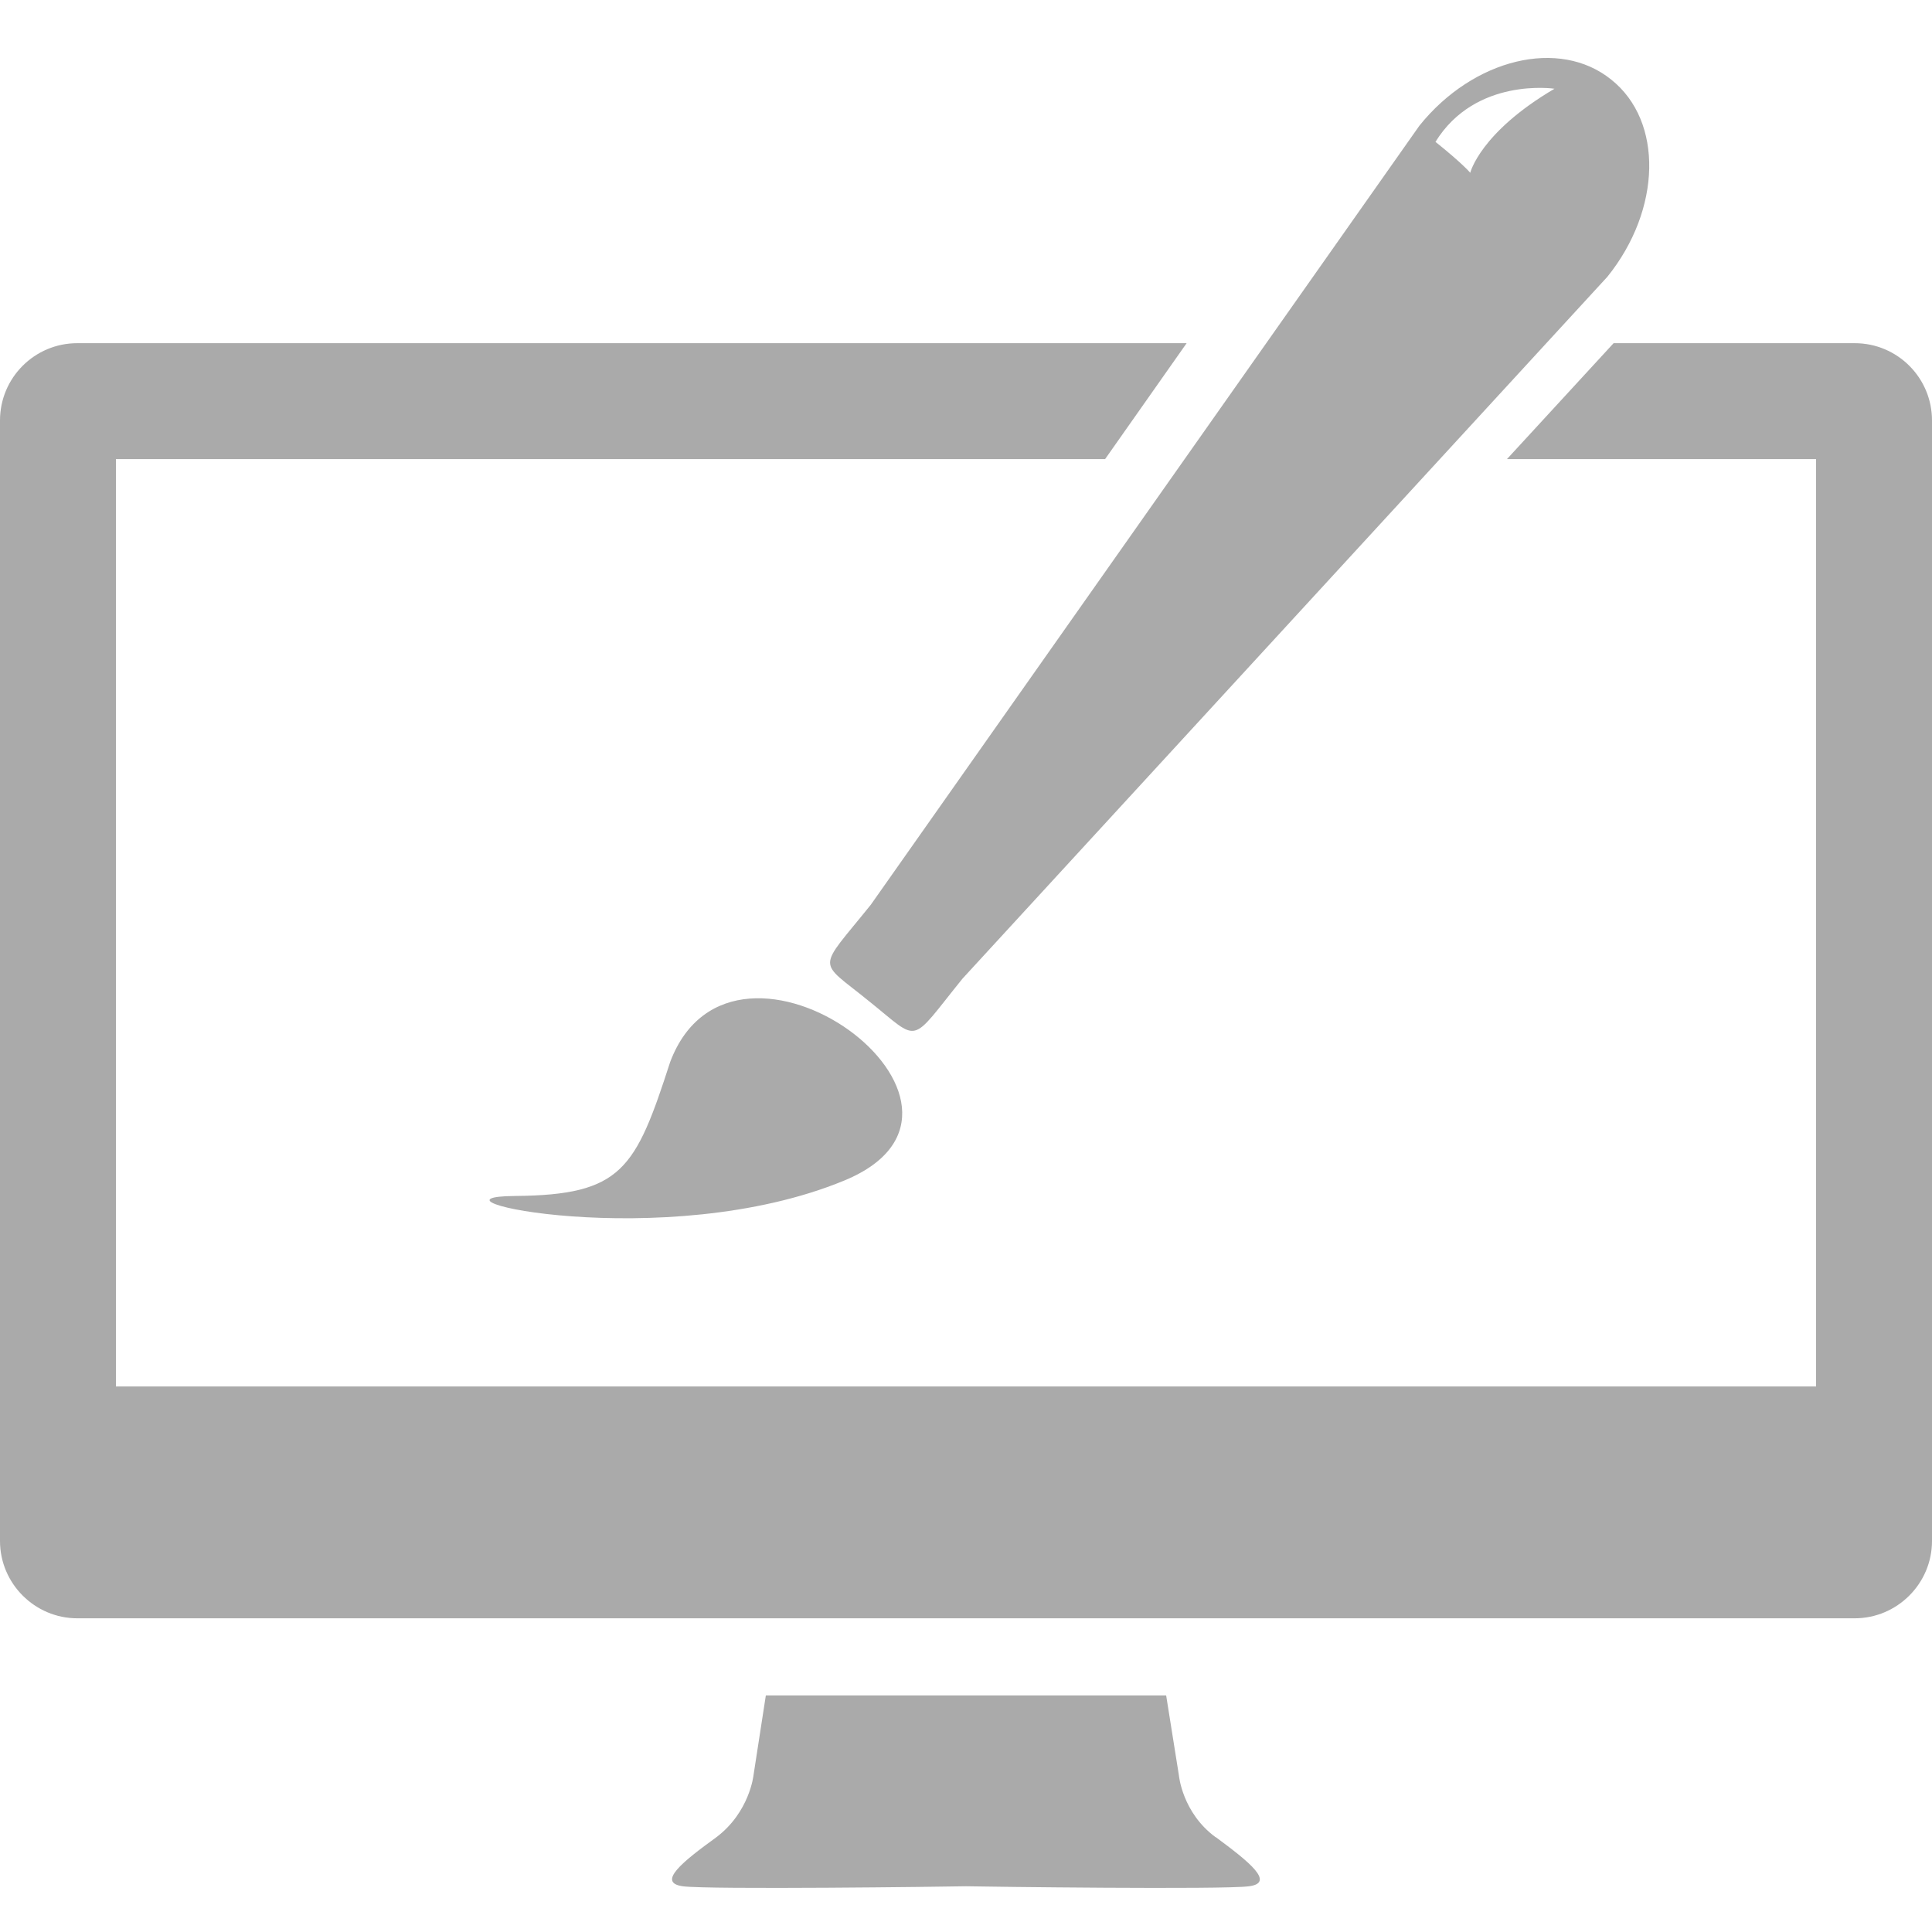 <?xml version="1.0" encoding="utf-8"?>
<!-- Generator: Adobe Illustrator 16.0.0, SVG Export Plug-In . SVG Version: 6.00 Build 0)  -->
<!DOCTYPE svg PUBLIC "-//W3C//DTD SVG 1.1//EN" "http://www.w3.org/Graphics/SVG/1.1/DTD/svg11.dtd">
<svg version="1.1" id="Layer_1" xmlns="http://www.w3.org/2000/svg" xmlns:xlink="http://www.w3.org/1999/xlink" x="0px" y="0px"
	 width="100px" height="100px" viewBox="0 0 100 100" enable-background="new 0 0 100 100" xml:space="preserve">
<path fill="#AAAAAA" d="M62.92,95.094c-1.73-1.271-1.9-3.201-1.9-3.201l-0.66-4.139H39.64L39,91.893c0,0-0.2,1.9-1.92,3.201
	c-1.74,1.26-3.1,2.35-1.74,2.539c1.32,0.181,13.74,0.021,14.66,0c0.92,0.021,13.34,0.181,14.65,0c1.369-0.18,0-1.27-1.73-2.549
	V95.094z M26.67,61.903c5.53-0.05,6.22-1.38,8.02-6.94C38,46.203,53,57.264,43.7,61.104c-9.3,3.84-22.6,0.84-17.05,0.8H26.67z
	 M83.4,4.123c-2.68-2.17-7.131-1.1-9.93,2.38L45.07,46.833c-2.8,3.48-2.78,2.8-0.1,4.98c2.7,2.159,2.05,2.3,4.85-1.16l33.38-36.33
	C86,10.843,86.1,6.273,83.4,4.123z M76.1,8.943c0,0-0.399-0.48-1.8-1.6c2.08-3.37,6.16-2.75,6.16-2.75
	C76.6,6.863,76.1,8.943,76.1,8.943z M96,17.763H83.52l-5.52,6h16v48H6v-48h51.2l4.22-6H4c-2.209,0-4,1.791-4,4v58c0,2.199,1.8,4,4,4
	h92c2.2,0,4-1.801,4-4v-58C100,19.554,98.209,17.763,96,17.763z"/>
</svg>
